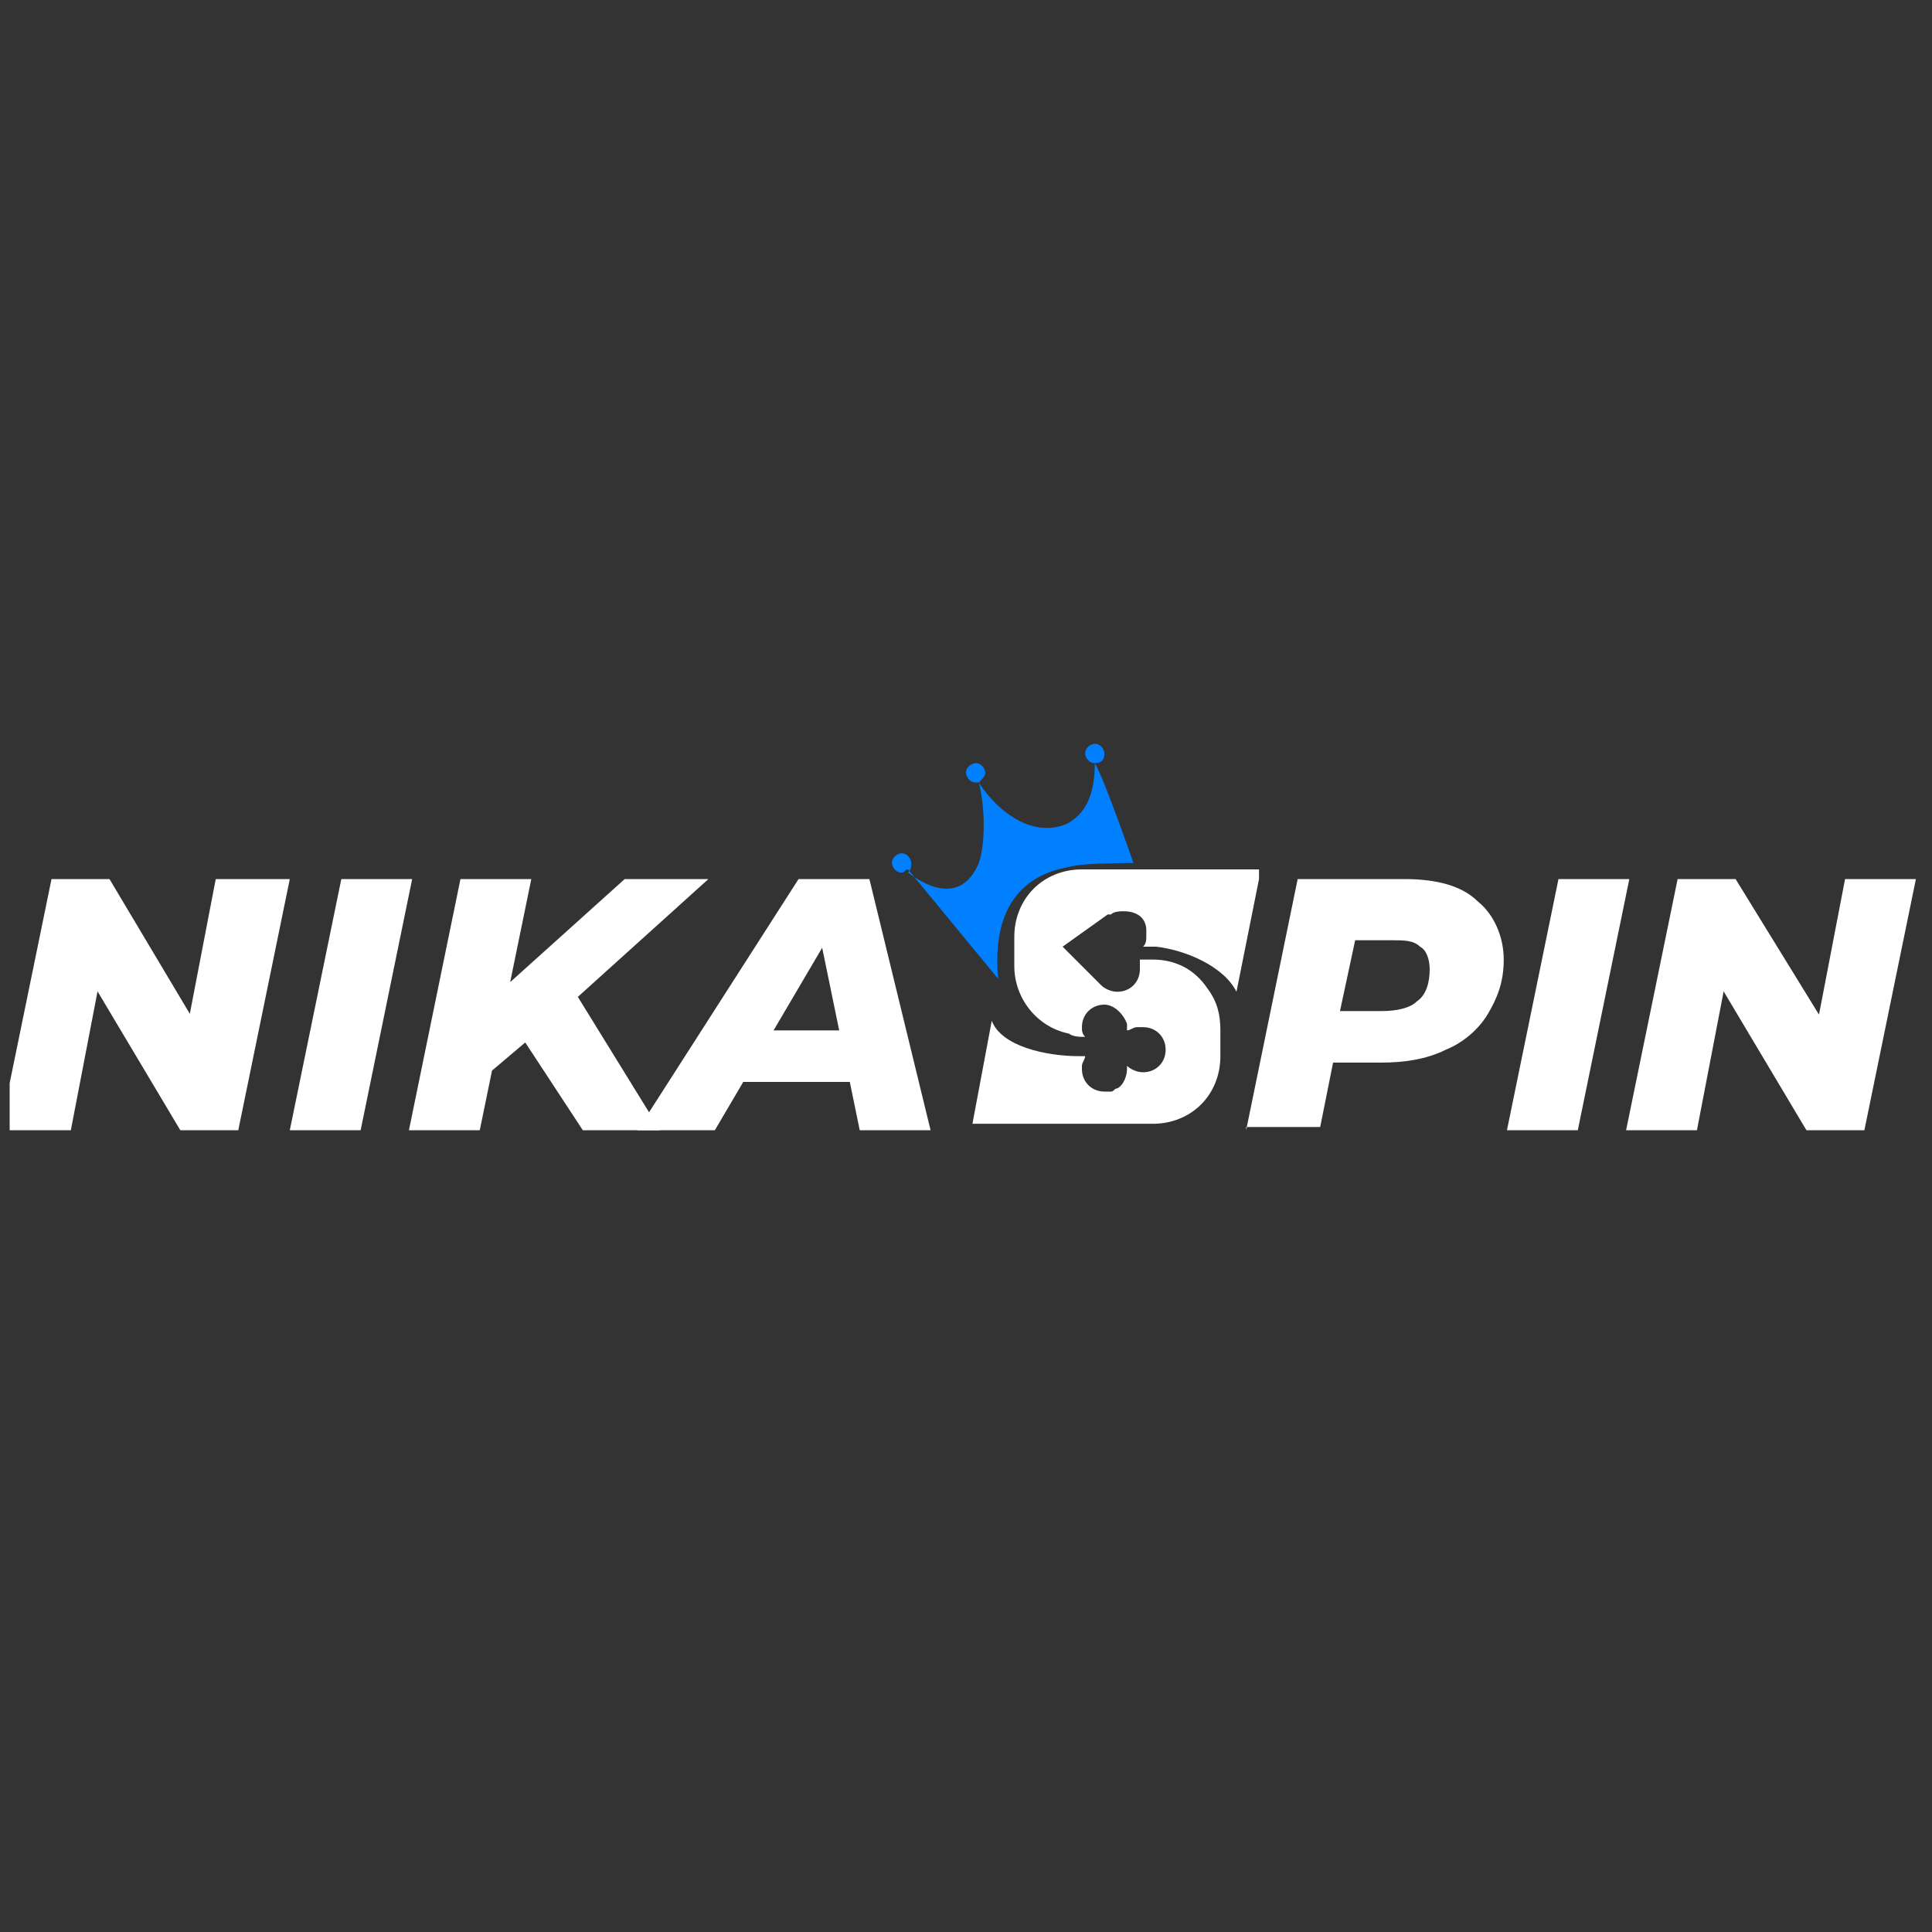 <?xml version="1.0" encoding="iso-8859-1"?>
<!-- Generator: Adobe Illustrator 27.0.0, SVG Export Plug-In . SVG Version: 6.00 Build 0)  -->
<!DOCTYPE svg PUBLIC "-//W3C//DTD SVG 1.1//EN" "http://www.w3.org/Graphics/SVG/1.1/DTD/svg11.dtd">
<svg version="1.1" id="Layer_1" xmlns:x="http://ns.adobe.com/Extensibility/1.0/" xmlns:i="http://ns.adobe.com/AdobeIllustrator/10.0/" xmlns:graph="http://ns.adobe.com/Graphs/1.0/"
	 xmlns="http://www.w3.org/2000/svg" xmlns:xlink="http://www.w3.org/1999/xlink" x="0px" y="0px" width="60px" height="60px"
	 viewBox="0 0 60 60" style="enable-background:new 0 0 60 60;" xml:space="preserve">
<rect x="0" y="0" width="60" height="60" fill="#333333" stroke="none"/>
<style type="text/css">
	.st0{clip-path:url(#SVGID_00000077302088762936755950000014381324703904450747_);}
	.st1{fill:#FFFFFF;}
	.st2{fill:#007FFF;}
</style>
<g>
	<defs>
		<rect id="SVGID_1_" x="0.3" y="22.8" width="59.5" height="14.4"/>
	</defs>
	<clipPath id="SVGID_00000129894400140724870180000014372607597409163711_">
		<use xlink:href="#SVGID_1_"  style="overflow:visible;"/>
	</clipPath>
	<g style="clip-path:url(#SVGID_00000129894400140724870180000014372607597409163711_);">
		<path class="st1" d="M39.1,27.3l-0.7,3.5h0c-0.4-0.8-1.6-1.3-2.5-1.4c-0.1,0-0.2,0-0.2,0c-0.1,0-0.2,0-0.2,0
			c0.1-0.1,0.1-0.2,0.1-0.4c0,0,0-0.1,0-0.1c0-0.4-0.3-0.6-0.7-0.6c-0.1,0-0.3,0-0.4,0.1l0,0c0,0,0,0-0.1,0l-1.4,1l0.8,0.8l0.4,0.4
			l0,0c0.1,0.1,0.3,0.2,0.5,0.2c0.4,0,0.7-0.3,0.7-0.7c0,0,0,0,0-0.1c0-0.1,0-0.1,0-0.2c0.1,0,0.2,0,0.3,0c0,0,0.1,0,0.1,0
			c0.7,0,1.3,0.3,1.7,0.9c0.3,0.4,0.4,0.8,0.4,1.3c0,0.1,0,0.8,0,0.8c0,1.2-0.9,2.1-2.1,2.1h-5.6l0.6-3.2h0c0.3,0.8,1.7,1.1,2.7,1.1
			c0,0,0.1,0,0.1,0c0,0,0.1,0,0.1,0c0,0.1-0.1,0.2-0.1,0.3c0,0,0,0.1,0,0.1c0,0.4,0.3,0.7,0.7,0.7c0.1,0,0.2,0,0.2,0
			c0.1,0,0.1-0.1,0.2-0.1c0.2-0.1,0.3-0.4,0.3-0.6c0,0,0,0,0-0.1c0.1,0.1,0.3,0.2,0.5,0.2c0.4,0,0.7-0.3,0.7-0.7s-0.3-0.7-0.7-0.7
			c-0.1,0-0.1,0-0.2,0c-0.1,0-0.2,0.1-0.3,0.1c0,0,0-0.1,0-0.1c0,0,0-0.1,0-0.1c-0.1-0.3-0.4-0.6-0.7-0.6c-0.4,0-0.7,0.3-0.7,0.7
			c0,0.1,0,0.2,0.1,0.3c0,0,0,0,0,0c0,0-0.1,0-0.1,0c-0.3,0-0.4-0.1-0.4-0.1c-1-0.2-1.7-1.1-1.7-2.1v-0.9c0-1.2,0.9-2.1,2.1-2.1
			H39.1z"/>
		<path class="st2" d="M35.2,26.8c0,0-1.5,0-1.9,0.1c-0.4,0.1-2.6,0.3-2.3,3.5l-2.8-3.4c-0.1,0-0.1,0.1-0.2,0.1
			c-0.2,0-0.3-0.2-0.3-0.3c0-0.2,0.2-0.3,0.3-0.3c0.2,0,0.3,0.2,0.3,0.3c0,0.1,0,0.2-0.1,0.3c0.4,0.3,1.6,1.1,2.2-0.3
			c0.2-0.6,0.2-1.7,0-2.5c0,0-0.1,0-0.1,0c-0.2,0-0.3-0.2-0.3-0.3c0-0.2,0.2-0.3,0.3-0.3c0.2,0,0.3,0.2,0.3,0.3
			c0,0.1-0.1,0.2-0.2,0.3c0.3,0.5,1.4,1.8,2.7,1.3c0.6-0.3,0.9-0.9,0.9-1.9c0,0,0,0,0,0c-0.2,0-0.3-0.2-0.3-0.3
			c0-0.2,0.2-0.3,0.3-0.3c0.2,0,0.3,0.2,0.3,0.3c0,0.2-0.1,0.3-0.3,0.3C34.3,24.2,35.2,26.8,35.2,26.8z"/>
		<path class="st1" d="M38.7,35.1l1.6-7.8h3.3c1,0,1.8,0.2,2.3,0.7c0.5,0.4,0.8,1.1,0.8,1.8c0,0.7-0.2,1.2-0.5,1.7
			c-0.3,0.5-0.8,0.9-1.3,1.1c-0.6,0.3-1.3,0.4-2,0.4h-2.5l1.2-1l-0.6,3H38.7z M41.4,32.4l-0.8-1h2.3c0.5,0,0.9-0.1,1.1-0.3
			c0.3-0.2,0.4-0.6,0.4-1c0-0.3-0.1-0.6-0.3-0.7c-0.2-0.2-0.5-0.2-0.9-0.2h-2.1l1.2-1L41.4,32.4z"/>
		<path class="st1" d="M46.8,35.1l1.6-7.8h2.2L49,35.1H46.8z"/>
		<path class="st1" d="M50.5,35.1l1.6-7.8h1.8l3.2,5.2l-0.8,0l1-5.2h2.2l-1.6,7.8h-1.8L53,29.9l0.7,0l-1,5.2H50.5z"/>
		<path class="st1" d="M0,35.1l1.6-7.8h1.8l3.1,5.2l-0.8,0l1-5.2H9l-1.6,7.8H5.6l-3.1-5.2l0.7,0l-1,5.2H0z"/>
		<path class="st1" d="M9,35.1l1.6-7.8h2.2l-1.6,7.8H9z"/>
		<path class="st1" d="M15.1,33.4l0.3-2.5l4-3.6h2.6L17.9,31l-1.5,1.3L15.1,33.4z M12.7,35.1l1.6-7.8h2.2l-1.6,7.8H12.7z M18.1,35.1
			L16,31.9l1.6-1.5l2.9,4.7H18.1z"/>
		<path class="st1" d="M19.8,35.1l5-7.8h2.2l1.9,7.8h-2.2l-1.4-6.8h0.9l-4,6.8H19.8z M22,33.6l0.9-1.6h3.8l0.2,1.6H22z"/>
	</g>
</g>
</svg>
